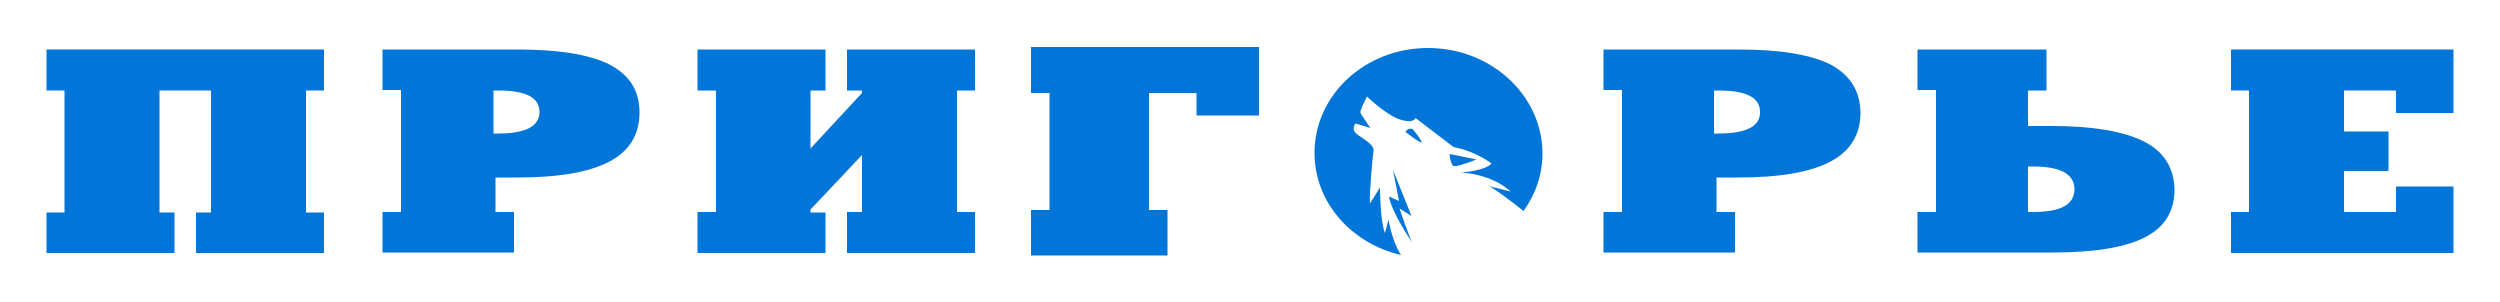 <?xml version="1.0" encoding="UTF-8"?> <!-- Generator: Adobe Illustrator 23.0.2, SVG Export Plug-In . SVG Version: 6.00 Build 0) --> <svg xmlns="http://www.w3.org/2000/svg" xmlns:xlink="http://www.w3.org/1999/xlink" id="Слой_1" x="0px" y="0px" viewBox="0 0 500 60.5" style="enable-background:new 0 0 500 60.5;" xml:space="preserve"> <style type="text/css"> .st0{fill:none;} .st1{fill:#0275D8;} .st2{fill:#0275D8;stroke:#0275D8;stroke-miterlimit:10;} </style> <title>лого</title> <g> <path class="st0" d="M343.8,18.1h-0.9v0v8.6h1c5.5,0,8.3-1.4,8.3-4.3C352.1,19.5,349.3,18,343.8,18.1z"></path> <g> <path class="st1" d="M366.1,12.9c-4-2-10.1-3-18.4-3h-27v8.1h3.7v24.4h-3.7v8.1h26.3v-8.1h-3.7h0v-6.9h4.4 c8.3,0,14.5-1.1,18.4-3.2c4-2.1,6-5.4,6-9.8C372,18.1,370,15,366.1,12.9z M343.8,26.7h-1v-8.6v0h0.9c5.6,0,8.3,1.4,8.3,4.3 C352.1,25.2,349.3,26.7,343.8,26.7z"></path> </g> <g> <path class="st0" d="M406.6,33.4h-1v9.1h0.9v0c5.5,0,8.3-1.5,8.3-4.5C414.8,34.9,412.1,33.4,406.6,33.4z"></path> <g> <path class="st0" d="M406.6,33.4h-1v9.1h0.9v0c5.5,0,8.3-1.5,8.3-4.5C414.8,34.9,412.1,33.4,406.6,33.4z"></path> <path class="st1" d="M428.8,28.3c-4-2-10.1-3.1-18.4-3.1h-4.8v-7.1h3.7V9.9h-25.8v8.1h3.7v24.4h-3.7v8.1h27c8.3,0,14.5-1,18.4-3 c4-2,6-5.2,6-9.6C434.8,33.6,432.8,30.3,428.8,28.3z M406.5,42.4L406.5,42.4l-0.9,0v-9.1h1c5.5,0,8.3,1.5,8.3,4.6 C414.8,41,412.1,42.4,406.5,42.4z"></path> </g> </g> <path class="st0" d="M109.7,26h-0.9v0v8.6h1c5.5,0,8.3-1.4,8.3-4.3C118,27.3,115.2,25.9,109.7,26z"></path> <path class="st0" d="M99.6,18.1h-0.9v0v8.6h1c5.5,0,8.3-1.4,8.3-4.3C107.9,19.5,105.2,18,99.6,18.1z"></path> <g> <path class="st1" d="M121.9,12.9c-4-2-10.1-3-18.4-3h-27v8.1h3.7v24.4h-3.7v8.1h26.3v-8.1h-3.7h0v-6.9h4.4 c8.3,0,14.5-1.1,18.4-3.2c4-2.1,6-5.4,6-9.8C127.9,18.1,125.9,15,121.9,12.9z M99.7,26.7h-1v-8.6v0h0.9c5.6,0,8.3,1.4,8.3,4.3 C107.9,25.2,105.2,26.7,99.7,26.7z"></path> </g> <polygon class="st1" points="64.8,18.1 64.8,9.9 9.3,9.9 9.3,18.1 12.9,18.1 12.9,42.5 9.3,42.5 9.3,50.6 34.9,50.6 34.9,42.5 31.9,42.5 31.9,18.1 42.2,18.1 42.2,42.5 39.2,42.5 39.2,50.6 64.8,50.6 64.8,42.5 61.2,42.5 61.2,18.1 "></polygon> <polygon class="st1" points="195,18.1 195,9.9 169.4,9.9 169.4,18.1 172.4,18.1 172.4,18.6 162.1,29.7 162.1,18.1 165.1,18.1 165.1,9.9 139.5,9.9 139.5,18.1 143.2,18.1 143.2,42.4 139.5,42.4 139.5,50.6 139.5,50.6 165.1,50.6 165.1,42.5 162.1,42.5 162.1,41.9 172.4,31 172.4,42.4 169.4,42.4 169.4,50.6 195,50.6 195,42.4 191.4,42.4 191.4,18.1 "></polygon> <polygon class="st1" points="490.7,22.6 490.7,9.9 446.2,9.9 446.2,18.1 449.8,18.1 449.8,42.4 446.2,42.4 446.2,50.6 446.2,50.6 490.7,50.6 490.7,37.3 479.2,37.3 479.2,42.4 468.8,42.4 468.8,34.2 477.7,34.2 477.7,26.3 468.8,26.3 468.8,18.1 479.2,18.1 479.2,22.6 "></polygon> <polygon class="st2" points="206.7,18.1 210.4,18.1 210.4,42.5 206.7,42.5 206.7,50.6 233,50.6 233,42.5 229.3,42.5 229.3,18.1 239.8,18.1 239.8,22.6 251.3,22.6 251.3,9.9 206.7,9.9 "></polygon> <g> <path class="st1" d="M285.6,9.6c-12.6,0-22.7,9.4-22.7,21c0,9.9,7.4,18.1,17.3,20.4c-1.8-2.7-2.5-7.1-2.5-7.1l-0.7,2.7 c-1-2.4-1-9.1-1-9.1l-2,3.2c-0.2-1.2,0.5-9.4,0.7-10.5c0.2-1.1-1.5-2.1-3.1-3.2c-1.6-1.1-0.5-2.3-0.5-2.3l3,0.9 c-0.1-0.1-1.8-2.6-2-3c-0.2-0.5,1.3-3.3,1.3-3.3s3.8,3.7,6.6,4.6c2.8,0.9,3.1-0.3,3.1-0.3l7.6,5.8c4.6,0.9,7.6,3.3,7.6,3.3 c-1.3,1.5-6.1,1.8-6.1,1.8c6.8,0.5,9.9,3.8,9.9,3.8l-4.4-1.1c0.8,0.2,4.9,3.3,7,5c2.4-3.3,3.8-7.3,3.8-11.6 C308.4,19,298.2,9.6,285.6,9.6z"></path> <path class="st1" d="M282.5,25.8c-1-0.3-1.4,0.6-1.4,0.6s3.6,2.8,3.2,1.9C283.9,27.4,282.5,25.8,282.5,25.8z"></path> <path class="st1" d="M289.9,30.8c0,0,0.2,2.3,0.9,2.4c0.7,0.2,4.5-1.3,4.5-1.3L289.9,30.8z"></path> <path class="st1" d="M282.5,48.6c-0.5-0.7-2.6-6.9-2.6-6.9l2.4,1.5l-3.7-9.2l1.2,6.2l-2-0.9C278.3,42.5,282.5,48.6,282.5,48.6z"></path> </g> </g> </svg> 